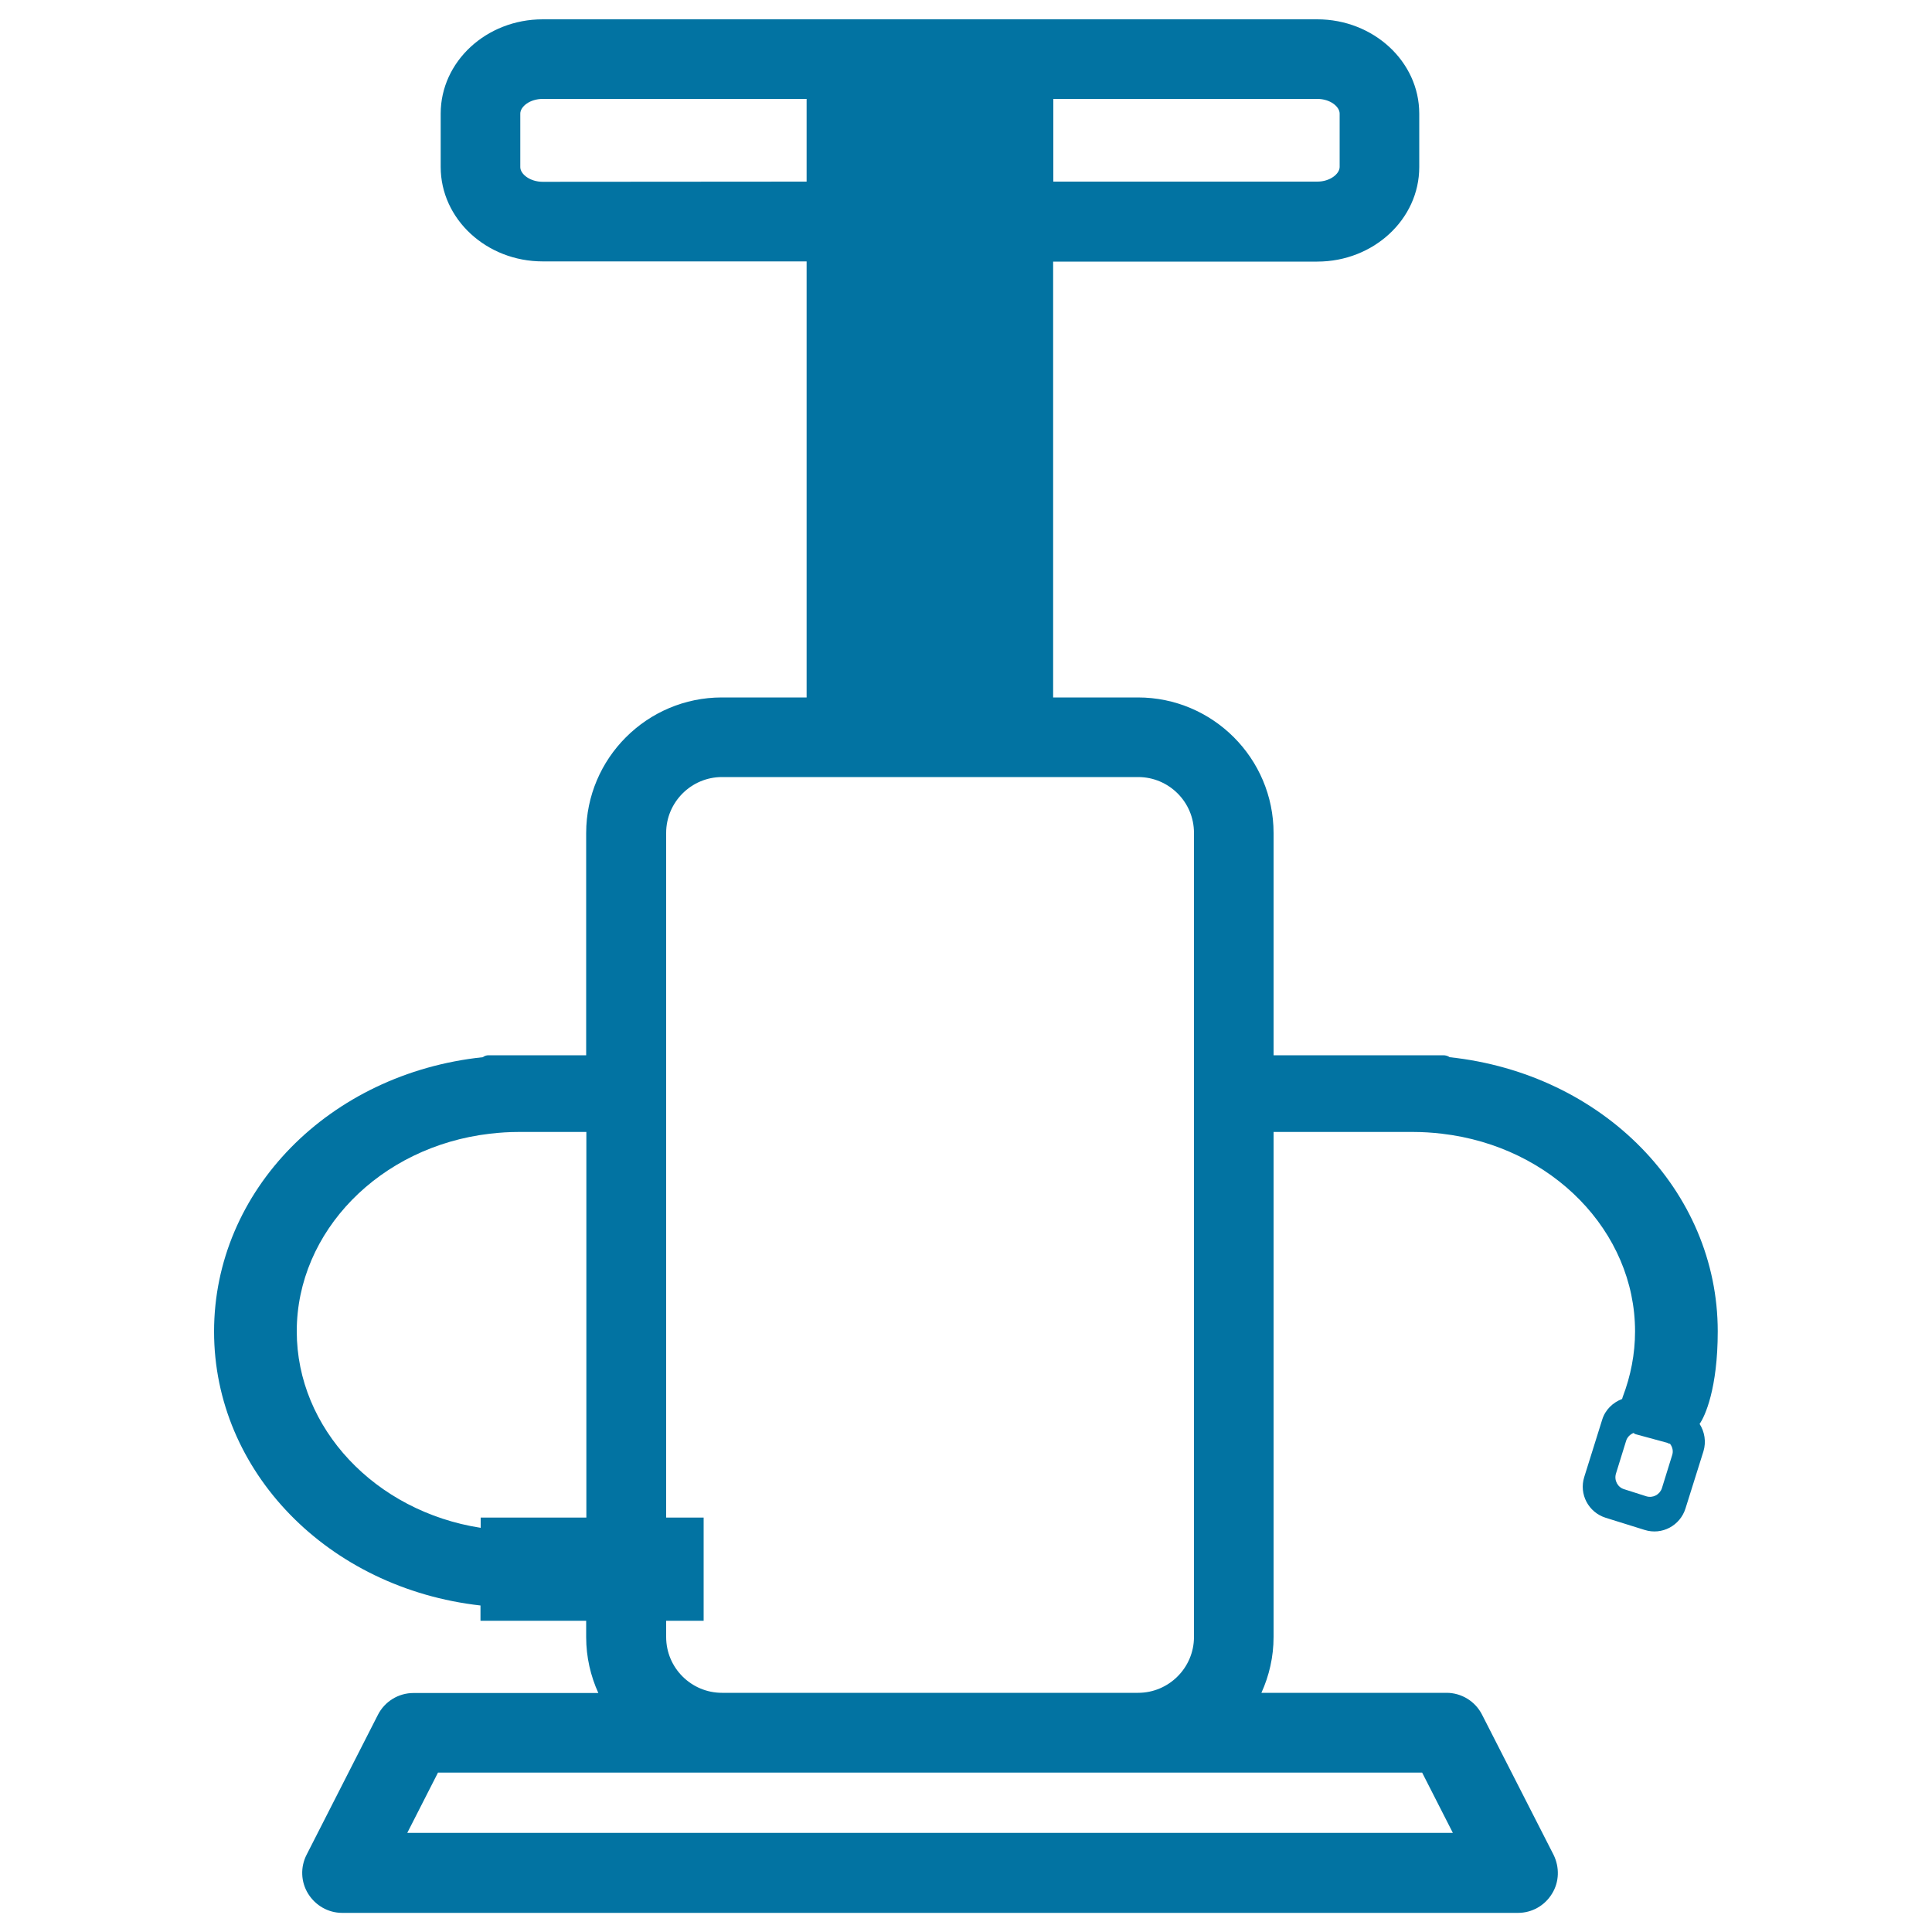 <svg xmlns="http://www.w3.org/2000/svg" viewBox="0 0 1000 1000" style="fill:#0273a2">
<title>Pressure SVG icon</title>
<path d="M889.1,689.1c0-72.8-59.4-133.4-138.8-141.9c-0.9-0.7-2.1-1-3.3-1h-87.8v-115c0-38.7-31.5-70.2-70.2-70.2h-43.9V135.4h136.7c29.1,0,52.8-21.9,52.8-48.9V58.8c0-26.9-23.7-48.8-52.8-48.8H280.9c-29.2,0-52.8,21.9-52.8,48.8v27.6c0,27,23.7,48.9,52.8,48.9h136.6V361h-43.9c-38.7,0-70.2,31.5-70.2,70.2v115h-50.6c-1.1,0-2.1,0.4-2.9,1c-79.5,8.4-139.1,69.1-139.1,142c0,72.5,59,132.9,137.9,141.8v7.9h54.7v8.5c0,10.3,2.3,20.1,6.3,28.9H214c-7.8,0-14.9,4.4-18.4,11.3L158.7,960c-3.3,6.4-3,14.1,0.8,20.2c3.8,6.1,10.4,9.9,17.6,9.9h608.6c7.2,0,13.8-3.7,17.6-9.9c3.8-6.1,4-13.7,0.8-20.2l-37-72.5c-3.5-6.9-10.6-11.3-18.4-11.3h-95.8c4-8.8,6.3-18.6,6.3-28.9V585.9h72.3c4.8,0,9.8,0.3,14.8,0.9c57.1,6.6,100,50.7,100,102.3c0,11.6-2.2,23-6.4,34c-0.1,0.3-0.2,0.7-0.3,1c-4.7,1.8-8.7,5.5-10.3,10.7l-9.3,29.7c-2.8,8.9,2.2,18.3,11.1,21.1l20.2,6.3c8.9,2.8,18.3-2.2,21.1-11.1l9.3-29.6c1.5-5,0.6-10.1-2-14.2C882.4,733.3,889.1,718.8,889.1,689.1z M545.2,51.2h136.7c6.6,0,11.5,4,11.5,7.6v27.6c0,3.6-5,7.6-11.5,7.6H545.2V51.2z M303.5,785.5h-54.7v5.3c-54.6-8.5-95.2-51.5-95.2-101.7c0-51.7,43-95.7,100-102.3c5.1-0.6,9.9-0.9,14.8-0.9h35.1V785.5z M280.9,94.1c-6.6,0-11.6-4-11.6-7.6V58.8c0-3.6,4.9-7.6,11.6-7.6h136.6v42.8L280.9,94.1L280.9,94.1z M344.8,838.9h19.4v-53.4h-19.4V580.1v-28V431.1c0-15.9,13-28.9,28.9-28.9h215.4c15.9,0,28.9,12.9,28.9,28.9V552v28v267.3c0,15.9-13,28.9-28.9,28.9H373.7c-15.9,0-28.9-12.9-28.9-28.9L344.8,838.9L344.8,838.9z M736.1,917.5l15.9,31.2H210.8l15.9-31.2h147h215.4H736.1z M865.5,753.2l-5.3,17.1c-1.1,3.3-4.6,5.2-8,4.2l-11.6-3.7c-3.3-1-5.2-4.6-4.2-8l5.3-17.1c0.6-1.9,2.1-3.3,3.8-4c0.4,0.3,0.8,0.6,1.3,0.7l16.2,4.4c0.4,0.3,0.9,0.4,1.4,0.5C865.7,749,866.2,751.1,865.5,753.2z"/>
</svg>